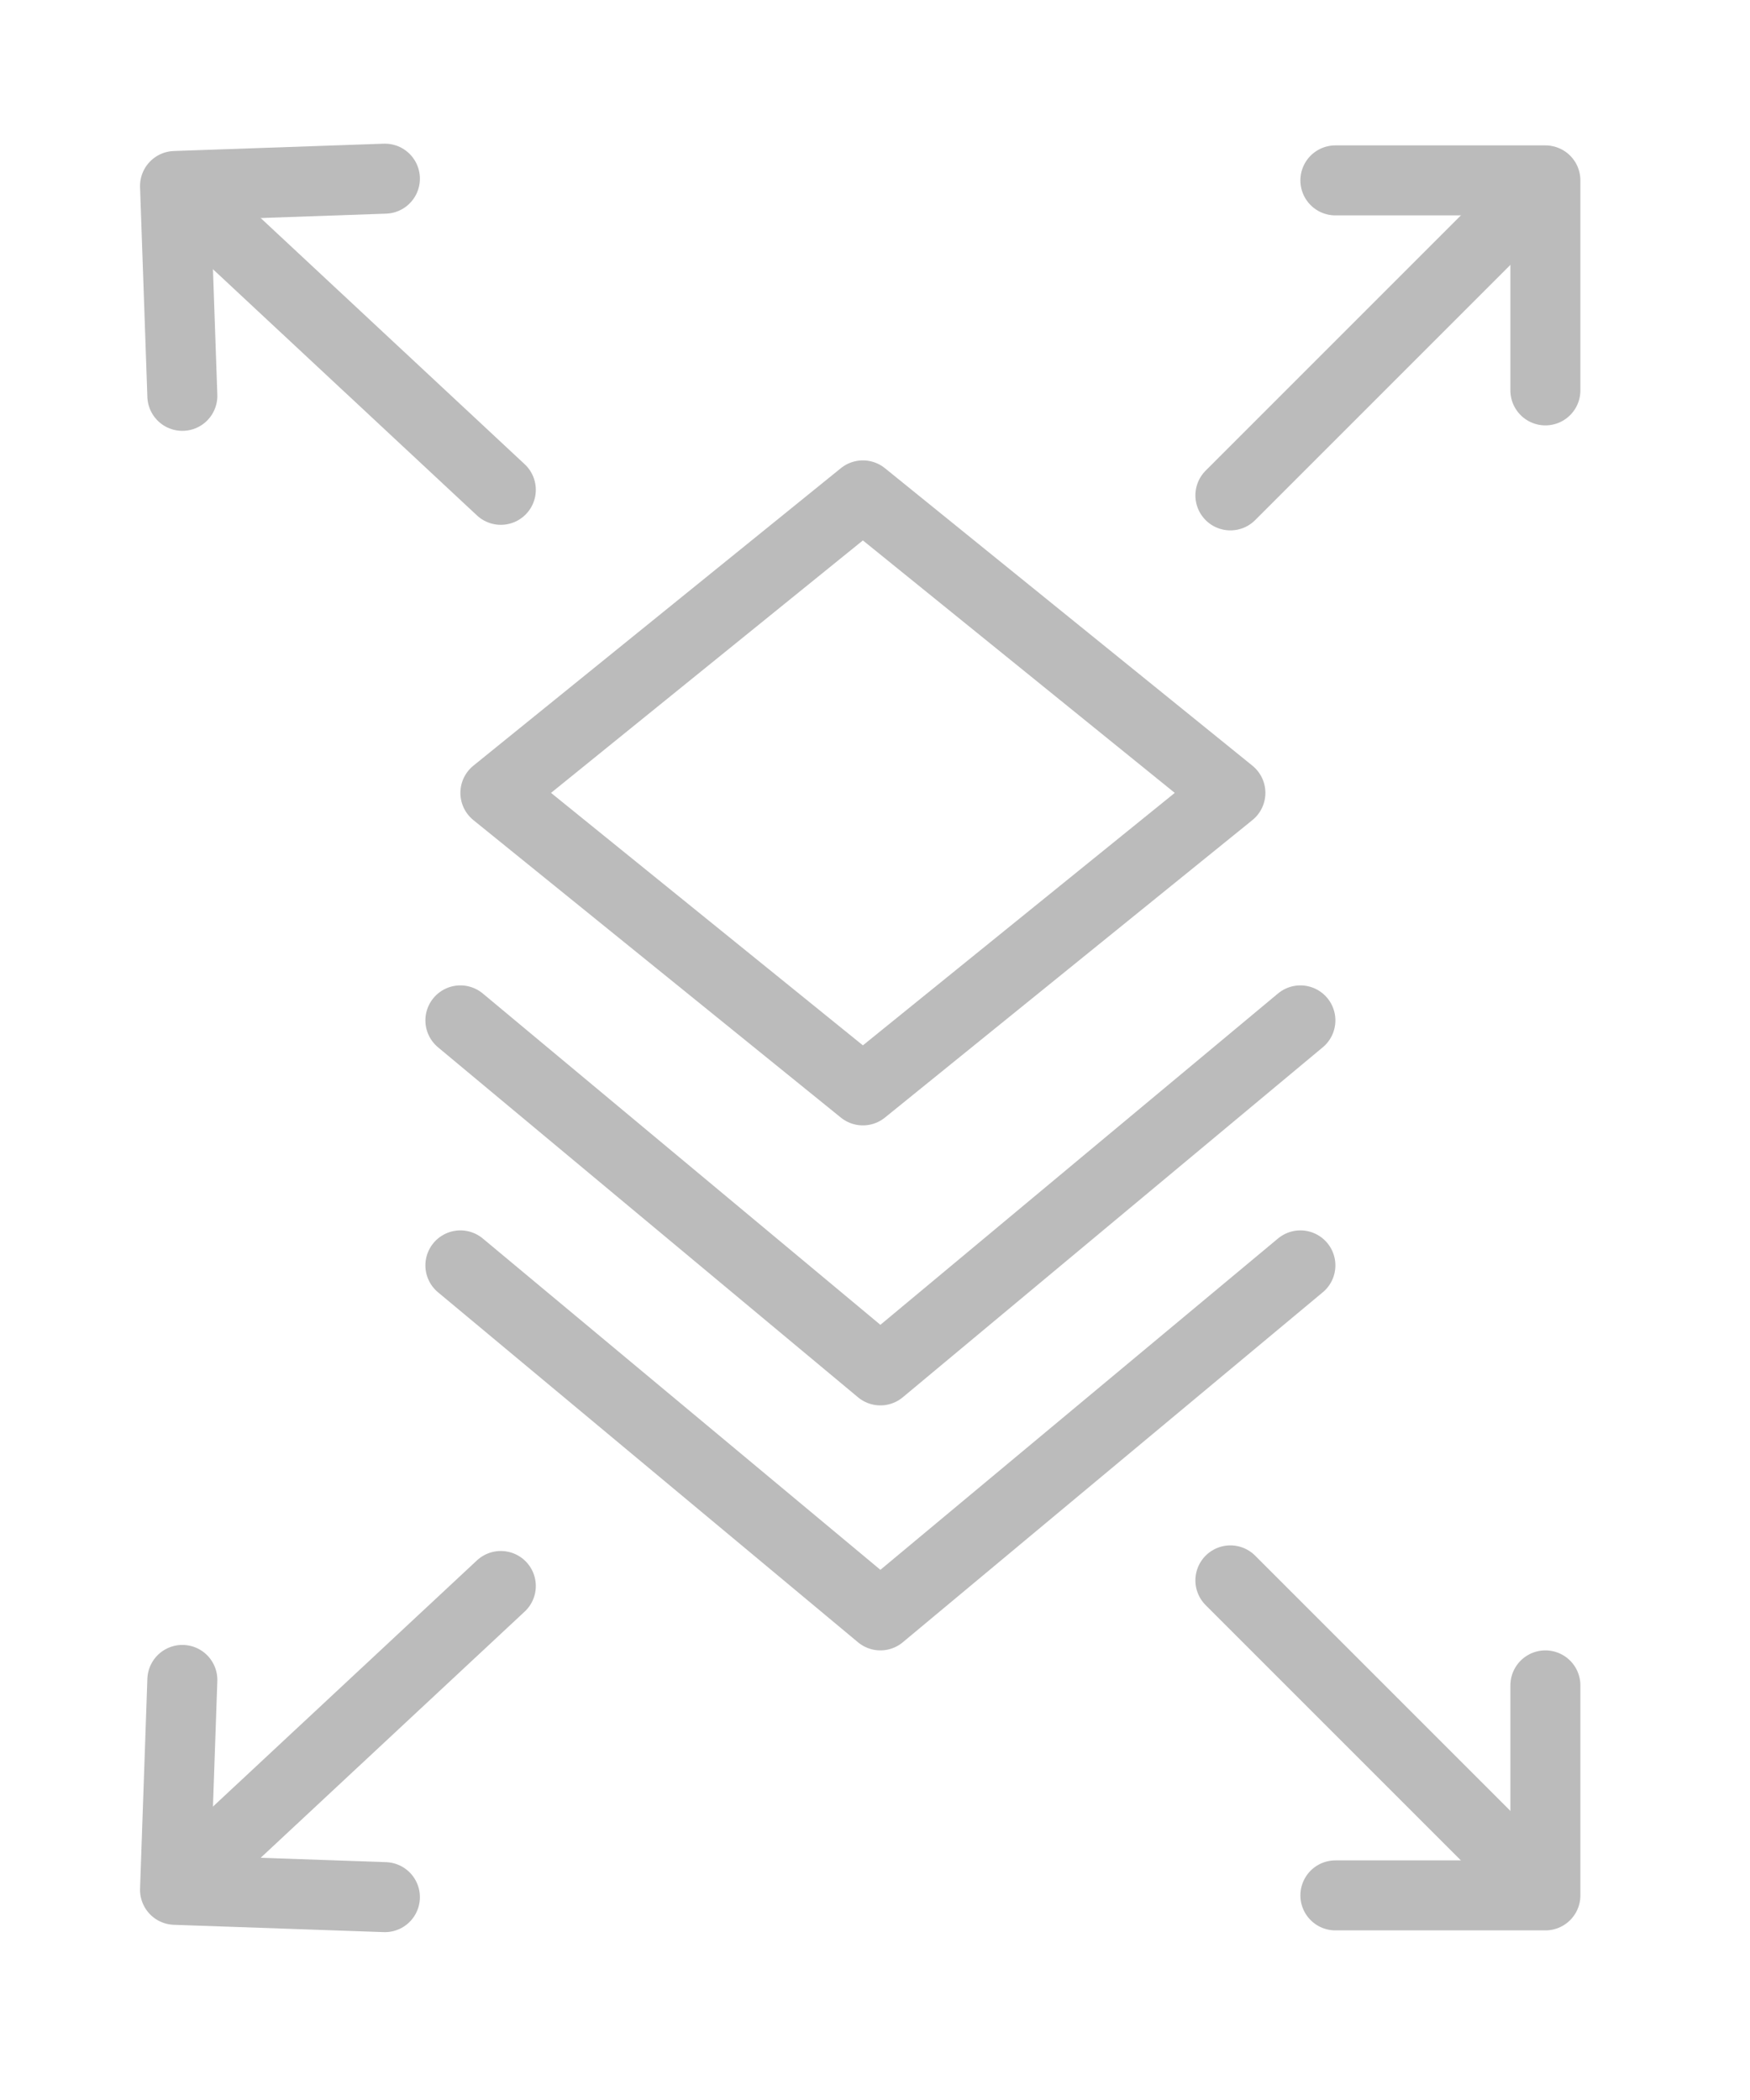 <svg width="50" height="60" viewBox="0 0 50 60" fill="none" xmlns="http://www.w3.org/2000/svg">
<g filter="url(#filter0_d_54_27)">
<path fill-rule="evenodd" clip-rule="evenodd" d="M14.154 18.654L24.654 10.154L35.154 18.654L24.654 27.154L14.154 18.654Z" stroke="#BBBBBB" stroke-width="2" stroke-linecap="round" stroke-linejoin="round"/>
<path d="M13.154 25.154L25.154 35.154L37.154 25.154" stroke="#BBBBBB" stroke-width="2" stroke-linecap="round" stroke-linejoin="round"/>
<path d="M13.154 32.154L25.154 42.154L37.154 32.154" stroke="#BBBBBB" stroke-width="2" stroke-linecap="round" stroke-linejoin="round"/>
<path d="M35.154 10.154L42.654 2.654" stroke="#BBBBBB" stroke-width="2" stroke-linecap="round" stroke-linejoin="round"/>
<path d="M38.154 1.154H44.154V7.154" stroke="#BBBBBB" stroke-width="2" stroke-linecap="round" stroke-linejoin="round"/>
<path d="M14.309 9.995L6.552 2.761" stroke="#BBBBBB" stroke-width="2" stroke-linecap="round" stroke-linejoin="round"/>
<path d="M5.21 7.31L5.001 1.314L10.997 1.105" stroke="#BBBBBB" stroke-width="2" stroke-linecap="round" stroke-linejoin="round"/>
<path d="M35.154 41.154L42.654 48.654" stroke="#BBBBBB" stroke-width="2" stroke-linecap="round" stroke-linejoin="round"/>
<path d="M38.154 50.154H44.154V44.154" stroke="#BBBBBB" stroke-width="2" stroke-linecap="round" stroke-linejoin="round"/>
<path d="M14.309 41.314L6.552 48.548" stroke="#BBBBBB" stroke-width="2" stroke-linecap="round" stroke-linejoin="round"/>
<path d="M5.21 43.998L5.001 49.995L10.997 50.204" stroke="#BBBBBB" stroke-width="2" stroke-linecap="round" stroke-linejoin="round"/>
</g>
<defs>
<filter id="filter0_d_54_27" x="0.001" y="0.104" width="49.153" height="59.1" filterUnits="userSpaceOnUse" color-interpolation-filters="sRGB">
<feFlood flood-opacity="0" result="BackgroundImageFix"/>
<feColorMatrix in="SourceAlpha" type="matrix" values="0 0 0 0 0 0 0 0 0 0 0 0 0 0 0 0 0 0 127 0" result="hardAlpha"/>
<feOffset dy="4"/>
<feGaussianBlur stdDeviation="2"/>
<feComposite in2="hardAlpha" operator="out"/>
<feColorMatrix type="matrix" values="0 0 0 0 0 0 0 0 0 0 0 0 0 0 0 0 0 0 0.25 0"/>
<feBlend mode="normal" in2="BackgroundImageFix" result="effect1_dropShadow_54_27"/>
<feBlend mode="normal" in="SourceGraphic" in2="effect1_dropShadow_54_27" result="shape"/>
</filter>
</defs>
</svg>
